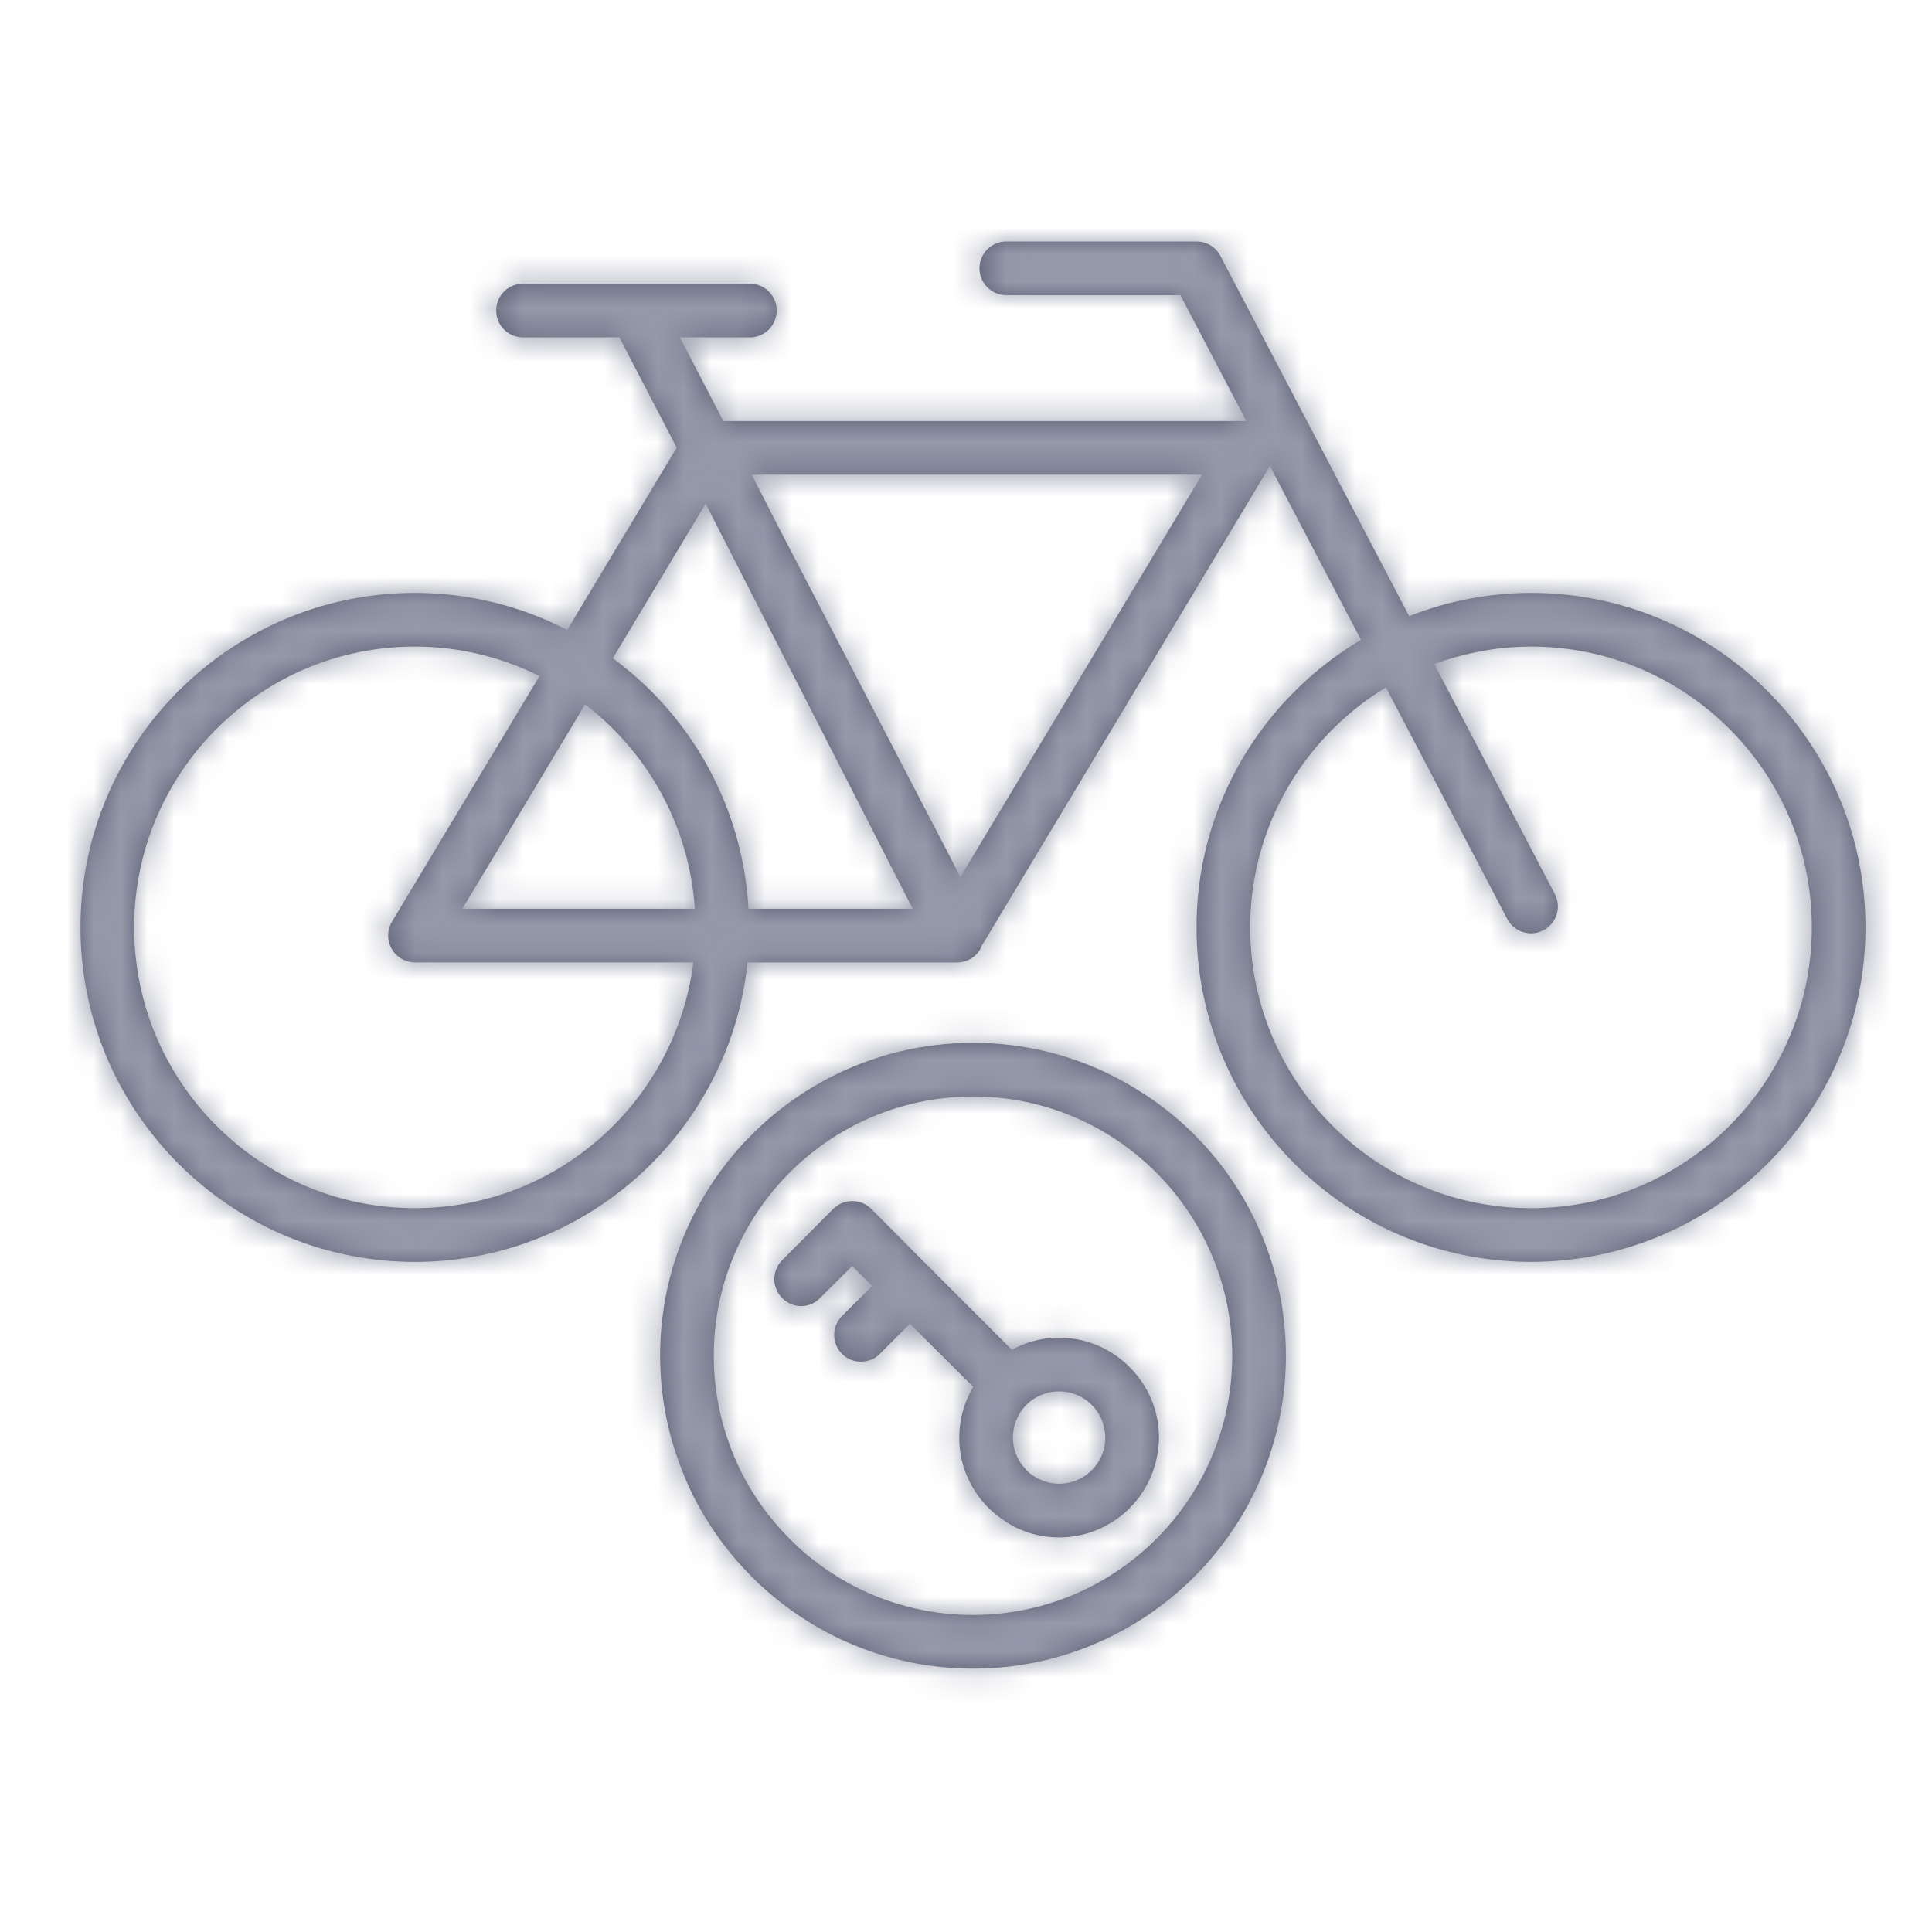 <svg xmlns="http://www.w3.org/2000/svg" xmlns:xlink="http://www.w3.org/1999/xlink" width="72" height="72" viewBox="0 0 72 72">
    <defs>
        <path id="a" d="M57.057 22.096c6.873 0 12.464 5.59 12.464 12.464 0 6.873-5.591 12.465-12.464 12.465S44.592 41.433 44.592 34.56c0-4.558 2.467-8.541 6.129-10.715l-3.396-6.48L36.584 35.25c-.019.047-.035.095-.062.14a1 1 0 0 1-.854.478h-7.809c-.656 6.26-5.963 11.158-12.395 11.158C8.591 47.025 3 41.433 3 34.56s5.591-12.464 12.464-12.464c2.045 0 3.971.504 5.675 1.38l4.08-6.793-2.138-4.11h-3.589a1 1 0 1 1 0-2h8.453a1 1 0 0 1 0 2h-2.609l1.621 3.119h19.491L43.99 11h-6.487a1 1 0 0 1 0-2h7.091a1 1 0 0 1 .886.536l7.037 13.427a12.386 12.386 0 0 1 4.54-.868zm0 22.929c5.77 0 10.464-4.694 10.464-10.465 0-5.77-4.694-10.464-10.464-10.464-1.269 0-2.479.239-3.604.654l4.49 8.568a1 1 0 0 1-1.772.928l-4.521-8.628c-3.026 1.837-5.058 5.152-5.058 8.942 0 5.77 4.694 10.465 10.465 10.465zM35.793 32.68l9.003-14.99H28.015l.961 1.883 6.817 13.107zm-7.899 1.186h6.119L26.298 18.77l-3.461 5.762a12.438 12.438 0 0 1 5.057 9.334zm-10.662 0h8.662a10.446 10.446 0 0 0-4.09-7.613l-4.572 7.613zm-1.768 11.158c5.327 0 9.728-4.004 10.374-9.158H15.464a1.002 1.002 0 0 1-.857-1.515l5.499-9.156a10.39 10.39 0 0 0-4.642-1.1C9.695 24.096 5 28.79 5 34.56c0 5.77 4.695 10.465 10.464 10.465zm28.677-3.09a11.634 11.634 0 0 1 3.78 8.59c0 6.43-5.23 11.66-11.66 11.66-4.15 0-7.8-2.18-9.87-5.46-.4-.63-.74-1.3-1-2-.51-1.3-.79-2.72-.79-4.2 0-6.43 5.23-11.66 11.66-11.66 2.15 0 4.16.58 5.88 1.6.72.42 1.39.909 2 1.47zm-7.88 18.25c5.33 0 9.66-4.33 9.66-9.66 0-2.07-.66-4-1.78-5.58a9.673 9.673 0 0 0-2-2.08 9.58 9.58 0 0 0-5.88-2c-5.33 0-9.66 4.33-9.66 9.66 0 1.5.35 2.93.96 4.2.35.73.79 1.399 1.3 2a9.608 9.608 0 0 0 7.4 3.46zm3.209-10.33c1.04 0 1.98.43 2.65 1.12a3.678 3.678 0 0 1 1.071 2.6c0 .11 0 .22-.021.33a3.716 3.716 0 0 1-3.679 3.39h-.021c-.729 0-1.399-.21-1.97-.57-.019-.01-.03-.02-.04-.03h-.01v-.01a3.727 3.727 0 0 1-1.52-1.96 3.678 3.678 0 0 1-.18-1.15c0-.69.191-1.34.521-1.89l-2.361-2.35-1.12 1.12c-.189.2-.45.29-.71.29a.961.961 0 0 1-.7-.29.998.998 0 0 1 0-1.41l1.12-1.12-.74-.74-1.199 1.19a.978.978 0 0 1-1.41 0 .993.993 0 0 1 0-1.41l1.899-1.91c.4-.39 1.03-.39 1.42 0l2.15 2.16 3.09 3.09a3.6 3.6 0 0 1 1.76-.45zm0 5.44c.95 0 1.721-.77 1.721-1.72 0-.1-.011-.2-.031-.3a1.709 1.709 0 0 0-1.69-1.42c-.47 0-.909.19-1.22.5-.309.31-.5.75-.5 1.22 0 .44.16.84.441 1.14.099.13.229.24.38.32a1 1 0 0 0 .229.12c.21.09.431.14.67.14z"/>
    </defs>
    <g fill="none" fill-rule="evenodd">
        <mask id="b" fill="#fff">
            <use xlink:href="#a"/>
        </mask>
        <use fill="#5A5D71" xlink:href="#a"/>
        <g fill="#9599AA" mask="url(#b)">
            <path d="M0 0h72v72H0z"/>
        </g>
    </g>
</svg>

